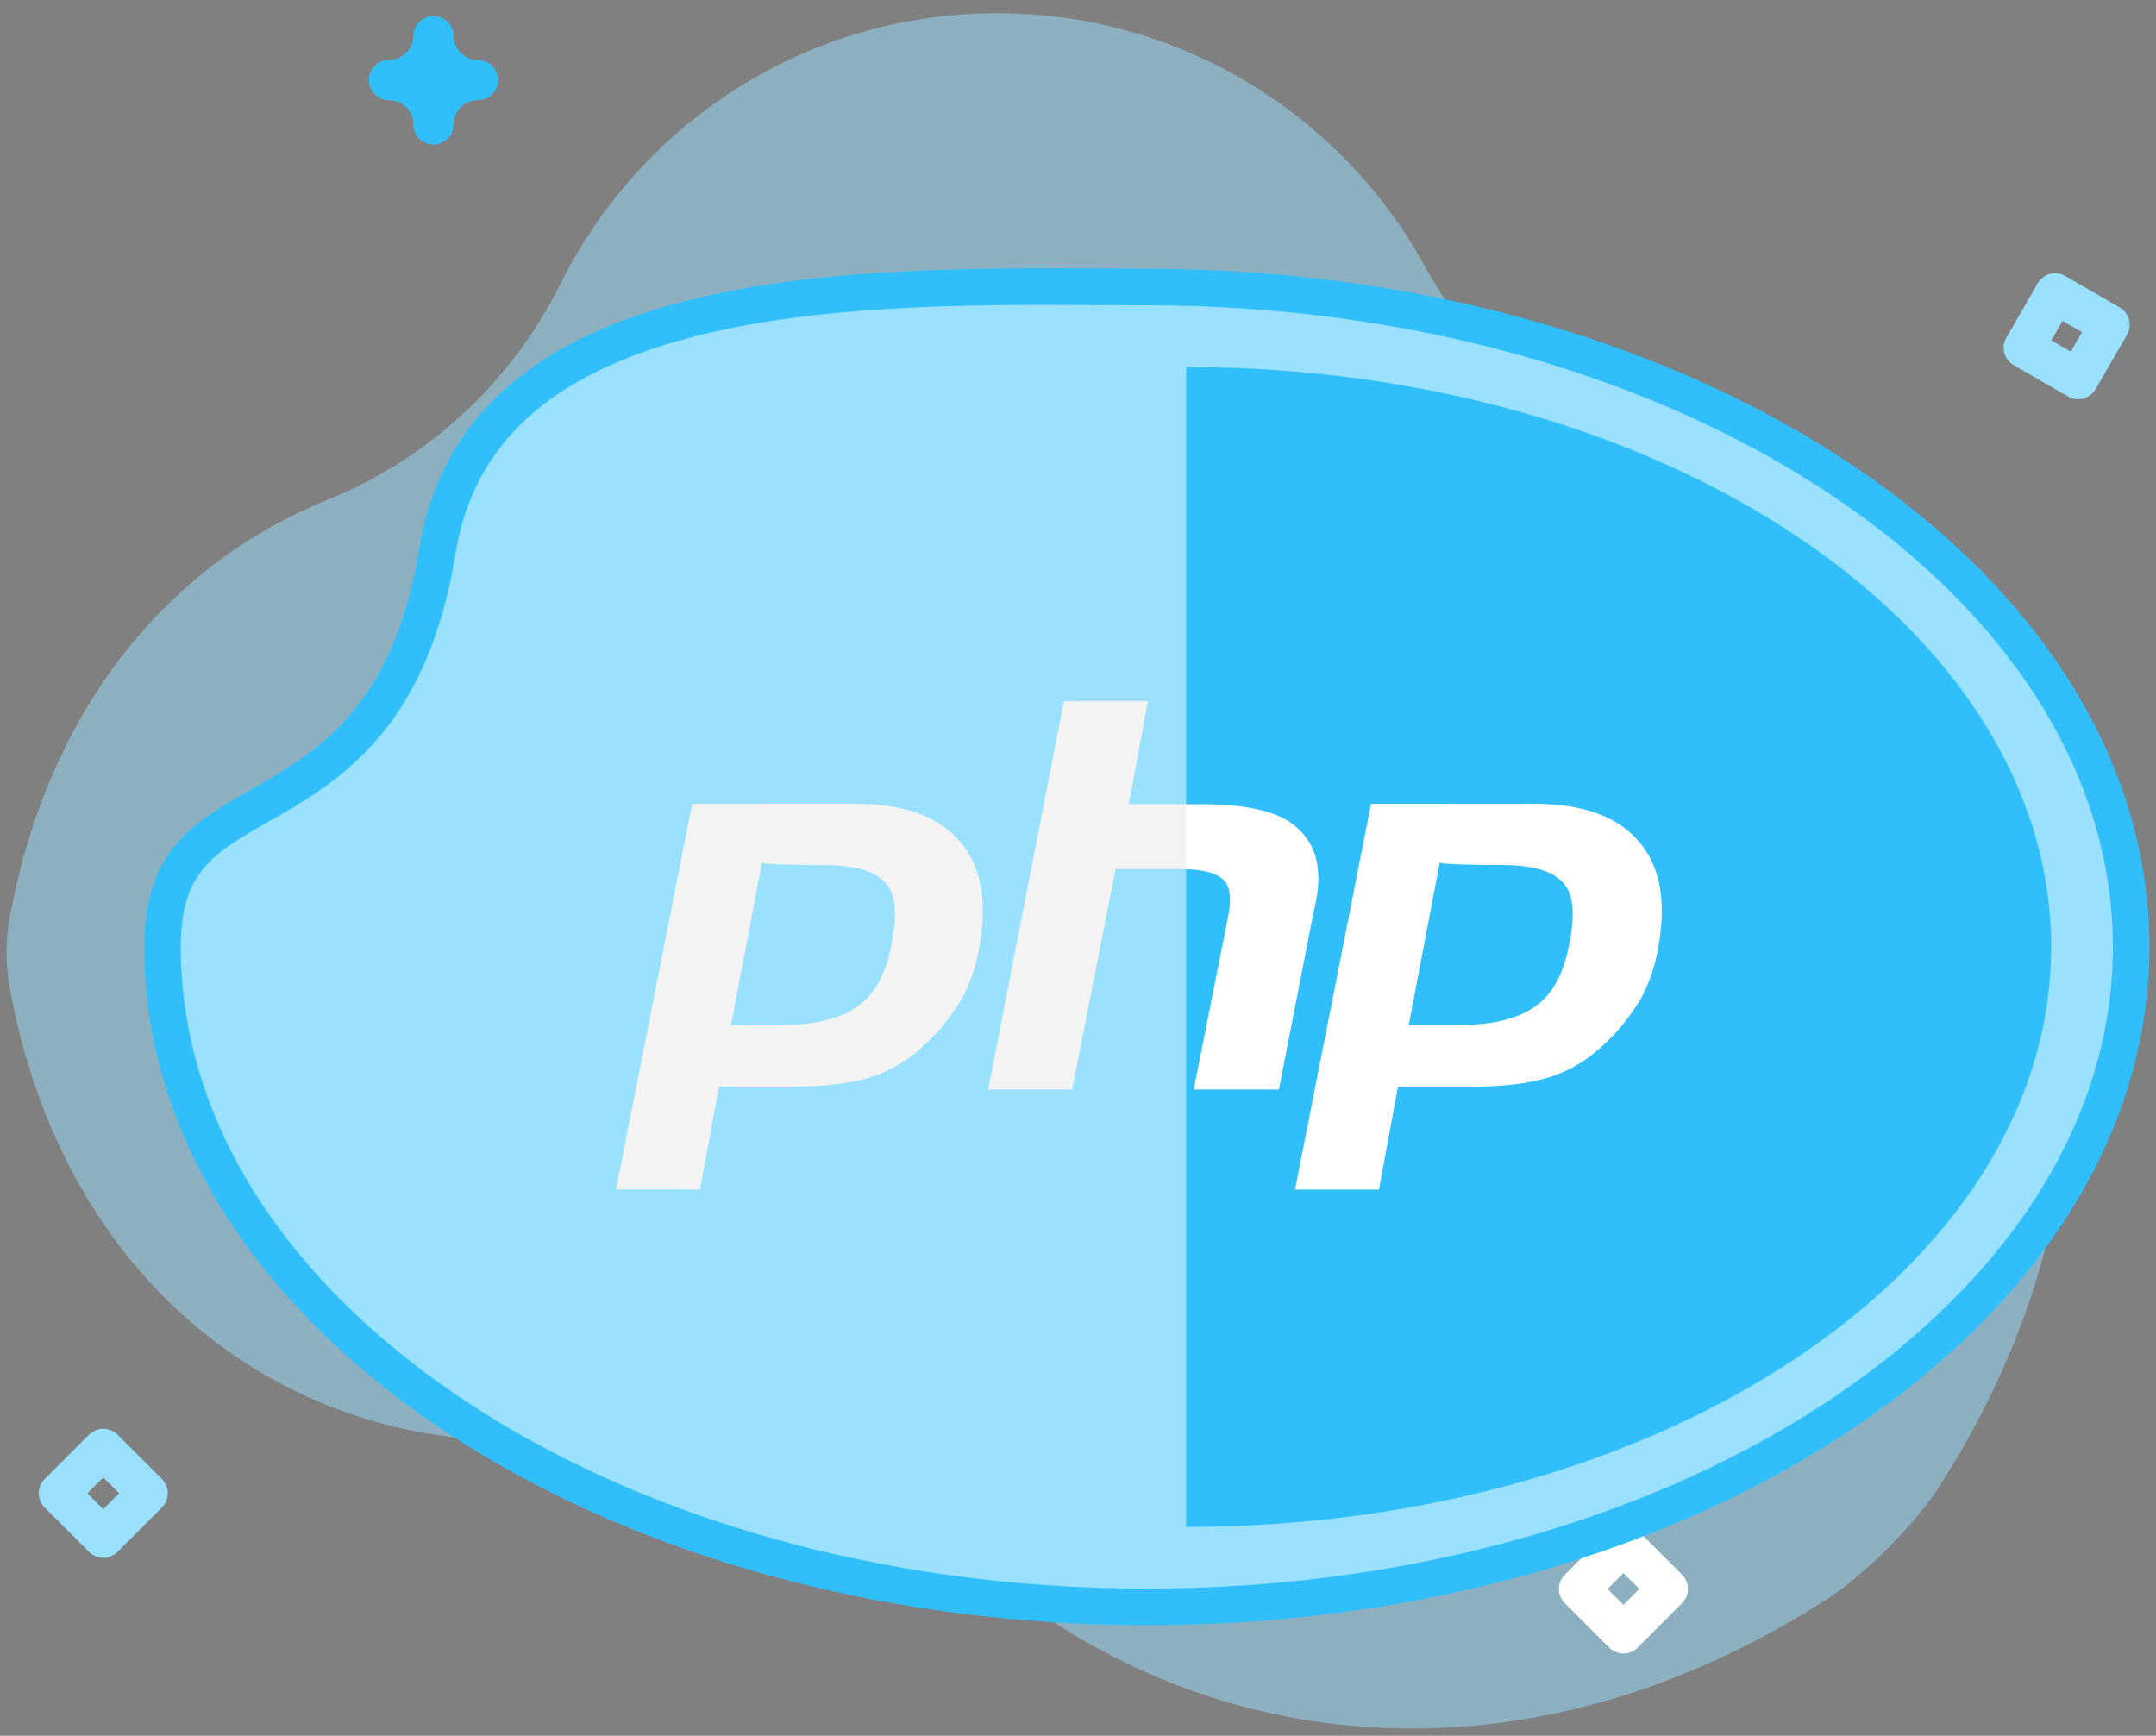 <svg width="118" height="95" fill="none" xmlns="http://www.w3.org/2000/svg"><rect width="100%" height="100%" fill="#808080" stroke="none"/><path opacity=".5" d="M90.32 25.243c-5.221-2.035-9.633-5.749-12.331-10.661C73.452 6.32 64.672.722 54.58.722c-10.474 0-19.534 6.032-23.904 14.812a24.594 24.594 0 0 1-12.801 11.847C9.646 30.703 2.736 38.295.543 50.163a10.862 10.862 0 0 0-.003 3.944c3.404 18.417 18.157 26.54 31.586 24.386 7.52-1.206 15.133 1.302 20.707 6.492 11.334 10.554 29.503 13.863 47.141 2.55 2.067-1.325 4.839-4.106 6.163-6.174 15.198-23.727 3.94-48.418-15.816-56.118Z" fill="#99E1FF"/><path d="M5.653 85.259c-.292 0-.572-.116-.779-.323l-2.428-2.428a1.102 1.102 0 0 1 0-1.558l2.428-2.428a1.101 1.101 0 0 1 1.558 0L8.86 80.95a1.102 1.102 0 0 1 0 1.558l-2.428 2.428a1.102 1.102 0 0 1-.779.323Zm-.87-3.53.87.87.87-.87-.87-.87-.87.87Z" fill="#99E1FF"/><path d="M88.853 90.496c-.292 0-.572-.116-.779-.322l-2.428-2.428a1.102 1.102 0 0 1 0-1.559l2.428-2.427a1.101 1.101 0 0 1 1.558 0l2.428 2.427c.43.43.43 1.129 0 1.559l-2.428 2.427a1.1 1.1 0 0 1-.779.323Zm-.87-3.53.87.87.87-.87-.87-.869-.87.87Z" fill="#fff"/><path d="M113.737 21.85c-.187 0-.376-.048-.55-.149l-2.973-1.716a1.102 1.102 0 0 1-.404-1.505l1.717-2.974a1.101 1.101 0 0 1 1.505-.403l2.974 1.717c.527.304.707.978.403 1.505l-1.717 2.973a1.1 1.1 0 0 1-.955.551Zm-1.467-3.223 1.065.615.615-1.065-1.065-.615-.615 1.065Z" fill="#99E1FF"/><path d="M23.724 7.91a1.102 1.102 0 0 1-1.102-1.102c0-.73-.595-1.325-1.326-1.325a1.102 1.102 0 1 1 0-2.204c.73 0 1.326-.595 1.326-1.326a1.102 1.102 0 0 1 2.203 0c0 .731.595 1.326 1.326 1.326a1.102 1.102 0 0 1 0 2.204c-.73 0-1.326.594-1.326 1.325 0 .609-.493 1.102-1.101 1.102Z" fill="#31BFFC"/><path d="M116.639 51.829c0 9.819-5.882 18.824-15.632 25.42-9.744 6.591-23.261 10.7-38.241 10.7s-28.497-4.109-38.241-10.7c-9.75-6.596-15.632-15.601-15.632-25.42 0-2.626.704-4.123 1.707-5.202.925-.994 2.13-1.683 3.595-2.52.234-.133.474-.27.722-.414 1.742-1.008 3.675-2.238 5.333-4.323 1.664-2.092 2.998-4.975 3.693-9.227 1.245-7.623 7.286-11.27 15.066-12.997 6.835-1.518 14.711-1.479 21.154-1.446.898.004 1.768.009 2.603.009 14.98 0 28.497 4.109 38.241 10.7 9.75 6.595 15.632 15.601 15.632 25.42Z" fill="#99E1FF" stroke="#31BFFC" stroke-width="2"/><path d="M64.918 83.57c26.146 0 47.342-14.211 47.342-31.741s-21.196-31.74-47.342-31.74v63.48Z" fill="#31BFFC"/><path d="M44.963 47.342c1.788 0 2.897.294 3.486.973.588.589.656 1.788.362 3.26-.294 1.629-.883 2.805-1.856 3.484-.883.657-2.286 1.042-4.142 1.042h-2.806l1.697-8.895c0 .136 3.26.136 3.26.136ZM33.715 65.108h4.595l1.04-5.635h4.007c1.788 0 3.1-.159 4.3-.52a7.6 7.6 0 0 0 3.032-1.857c.747-.656 1.404-1.561 1.924-2.376a9.18 9.18 0 0 0 .973-2.806c.453-2.513.159-4.436-1.04-5.84-1.178-1.403-3.101-2.082-5.772-2.082H37.88l-4.165 21.116Z" fill="#fff"/><path opacity=".05" d="M44.963 47.342c1.788 0 2.897.294 3.486.973.588.589.656 1.788.362 3.26-.294 1.629-.883 2.805-1.856 3.484-.883.657-2.286 1.042-4.142 1.042h-2.806l1.697-8.895c0 .136 3.26.136 3.26.136ZM33.715 65.108h4.595l1.04-5.635h4.007c1.788 0 3.1-.159 4.3-.52a7.6 7.6 0 0 0 3.032-1.857c.747-.656 1.404-1.561 1.924-2.376a9.18 9.18 0 0 0 .973-2.806c.453-2.513.159-4.436-1.04-5.84-1.178-1.403-3.101-2.082-5.772-2.082H37.88l-4.165 21.116Z" fill="#000"/><path d="M58.226 38.38h4.594l-1.041 5.635h4.074c2.512 0 4.368.452 5.25 1.403.973.883 1.336 2.376.815 4.368l-1.924 9.845h-4.662l1.856-9.325c.226-1.04.158-1.787-.226-2.15-.362-.362-1.11-.588-2.286-.588h-3.621l-2.377 12.063h-4.594l4.142-21.252Z" fill="#fff"/><path opacity=".05" d="M62.82 38.38h-4.594l-4.142 21.25h4.594l2.377-12.062h3.863v-3.553h-3.14l1.042-5.636Z" fill="#000"/><path d="M82.057 47.342c1.788 0 2.897.294 3.486.973.588.589.656 1.788.362 3.26-.295 1.629-.883 2.805-1.856 3.484-.883.657-2.286 1.042-4.142 1.042h-2.806l1.697-8.895c.09.136 3.26.136 3.26.136Zm-11.18 17.766h4.594l1.041-5.635h4.006c1.788 0 3.1-.159 4.3-.52a7.6 7.6 0 0 0 3.033-1.857c.747-.656 1.403-1.561 1.924-2.376a9.182 9.182 0 0 0 .973-2.806c.453-2.513.158-4.436-1.041-5.84-1.177-1.403-3.1-2.082-5.771-2.082H75.04l-4.164 21.116Z" fill="#fff"/></svg>